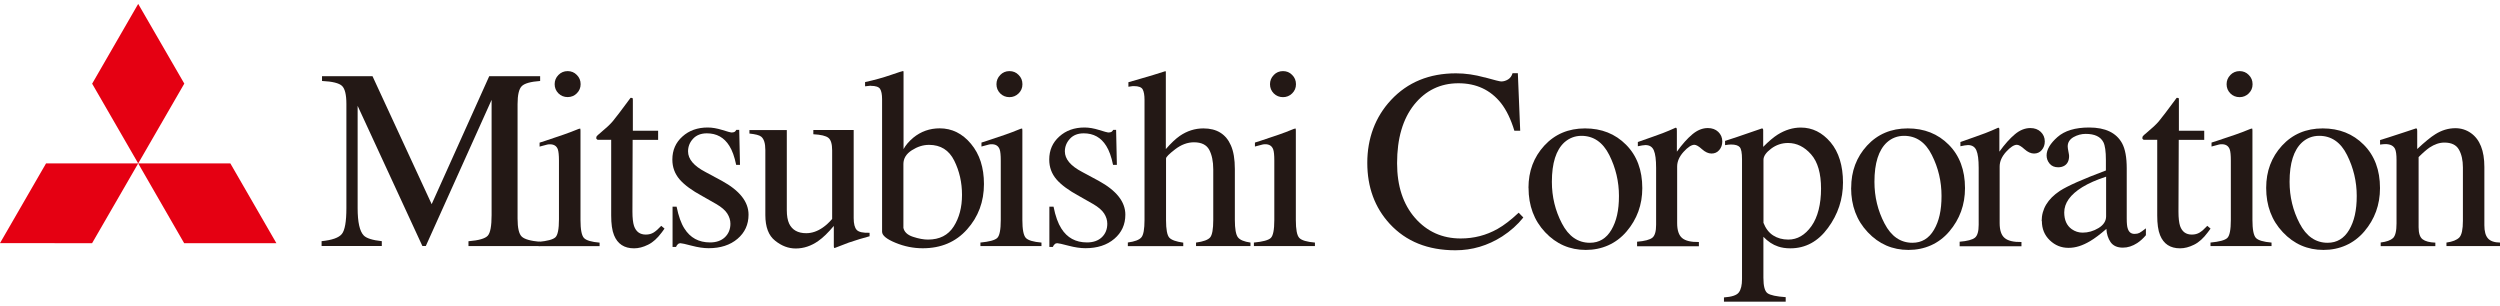 <?xml version="1.0" encoding="UTF-8"?>
<svg id="_レイヤー_2" data-name="レイヤー 2" xmlns="http://www.w3.org/2000/svg" xmlns:xlink="http://www.w3.org/1999/xlink" viewBox="0 0 360 44">
  <defs>
    <style>
      .cls-1 {
        fill: #231815;
      }

      .cls-1, .cls-2, .cls-3 {
        stroke-width: 0px;
      }

      .cls-2 {
        fill: #e50012;
      }

      .cls-3 {
        fill: none;
      }

      .cls-4 {
        clip-path: url(#clippath);
      }
    </style>
    <clipPath id="clippath">
      <rect class="cls-3" width="360" height="44"/>
    </clipPath>
  </defs>
  <g id="_レイヤー_1-2" data-name="レイヤー 1">
    <g class="cls-4">
      <g>
        <polygon class="cls-2" points="6.63 23.53 19.9 23.53 13.26 35.02 0 35.01 6.63 23.53"/>
        <polygon class="cls-2" points="19.9 23.53 33.17 23.53 39.8 35.02 26.52 35.02 19.9 23.53"/>
        <polygon class="cls-2" points="19.9 .56 26.54 12.04 19.9 23.53 13.27 12.05 19.9 .56"/>
        <path class="cls-1" d="m46.29,34.73c1.53-.15,2.51-.5,2.94-1.04.43-.53.65-1.77.65-3.72v-15c0-1.33-.21-2.2-.63-2.6-.42-.4-1.38-.64-2.88-.71v-.69h7.27l8.52,18.43,8.29-18.43h7.33v.69c-1.37.1-2.26.35-2.65.75-.4.4-.6,1.26-.6,2.57v16.5c0,1.35.2,2.21.6,2.59.4.38,1.28.63,2.65.75v.61h-10.32v-.69c1.49-.12,2.41-.39,2.78-.8.37-.41.55-1.4.55-2.97V14.38l-9.47,21.04h-.5l-9.32-20.18v14.73c0,2.02.29,3.34.89,3.95.39.39,1.25.67,2.59.81v.69h-8.67v-.69Z"/>
        <path class="cls-1" d="m80.41,10.8c.36-.37.81-.56,1.33-.56s.96.18,1.32.55c.37.36.55.81.55,1.33s-.18.95-.55,1.32c-.36.36-.81.54-1.32.54s-.97-.18-1.33-.54c-.36-.37-.54-.8-.54-1.32s.18-.95.54-1.32m-2.87,24.03c1.29-.12,2.1-.34,2.44-.66.34-.32.51-1.18.51-2.59v-8.46c0-.77-.06-1.31-.16-1.61-.18-.49-.56-.73-1.14-.73-.13,0-.26.01-.39.04-.13.02-.49.12-1.1.29v-.57l.78-.25c2.11-.69,3.58-1.21,4.42-1.56.34-.14.55-.22.65-.22.02.08.04.17.04.27v12.91c0,1.37.17,2.23.5,2.58.33.35,1.08.57,2.25.67v.5h-8.79v-.59Z"/>
        <path class="cls-1" d="m94.77,18.84v1.3h-3.67l-.03,10.34c0,.91.08,1.6.23,2.06.29.83.85,1.24,1.7,1.24.43,0,.81-.1,1.13-.3.32-.2.68-.52,1.09-.96l.47.4-.39.54c-.62.84-1.28,1.44-1.98,1.78-.7.35-1.37.52-2.02.52-1.41,0-2.37-.63-2.88-1.89-.28-.68-.41-1.63-.41-2.84v-10.9h-1.96c-.06-.04-.11-.07-.14-.11-.03-.04-.05-.08-.05-.14,0-.12.03-.21.08-.28.05-.07.23-.22.51-.46.82-.68,1.42-1.24,1.78-1.67.36-.42,1.22-1.55,2.57-3.38.16,0,.25.02.28.04.03.02.05.11.05.27v4.43h3.63Z"/>
        <path class="cls-1" d="m96.84,29.76h.59c.28,1.37.65,2.41,1.12,3.14.84,1.34,2.07,2.01,3.7,2.01.9,0,1.61-.25,2.14-.75.52-.5.79-1.15.79-1.94,0-.51-.15-.99-.45-1.47-.3-.47-.83-.93-1.59-1.37l-2.02-1.15c-1.48-.8-2.57-1.6-3.26-2.4-.69-.81-1.04-1.75-1.04-2.85,0-1.35.48-2.45,1.45-3.32.96-.87,2.18-1.3,3.64-1.3.64,0,1.34.12,2.11.36.76.24,1.2.36,1.29.36.22,0,.37-.03.47-.09.1-.06.18-.16.25-.29h.42l.11,5.04h-.55c-.24-1.17-.57-2.08-.98-2.73-.75-1.21-1.83-1.81-3.24-1.81-.84,0-1.51.26-1.99.78-.48.52-.72,1.13-.72,1.82,0,1.11.83,2.09,2.49,2.96l2.38,1.28c2.56,1.4,3.84,3.02,3.84,4.87,0,1.42-.53,2.58-1.59,3.48-1.06.9-2.45,1.35-4.16,1.35-.72,0-1.53-.12-2.44-.36-.91-.24-1.45-.36-1.62-.36-.14,0-.27.05-.38.16-.11.1-.19.23-.25.38h-.5v-5.81Z"/>
        <path class="cls-1" d="m113.3,18.72v11.53c0,.82.11,1.47.34,1.96.44.91,1.26,1.37,2.45,1.37.82,0,1.61-.27,2.39-.81.44-.3.89-.71,1.35-1.24v-9.87c0-.92-.18-1.52-.54-1.81-.36-.29-1.08-.46-2.17-.52v-.61h5.81v12.69c0,.82.15,1.39.44,1.7.29.31.91.44,1.85.41v.5c-.65.18-1.14.32-1.44.41-.31.09-.83.26-1.55.5-.31.11-.99.37-2.03.78-.06,0-.1-.02-.11-.08-.01-.05-.02-.12-.02-.19v-2.91c-.82.98-1.56,1.7-2.24,2.17-1.02.72-2.11,1.08-3.25,1.08-1.05,0-2.03-.37-2.96-1.12-.94-.73-1.41-1.97-1.41-3.7v-9.36c0-.96-.2-1.61-.61-1.93-.26-.21-.82-.35-1.68-.44v-.5h5.39Z"/>
        <path class="cls-1" d="m130.09,32.76v-9.14c0-.8.4-1.46,1.21-1.98.81-.52,1.63-.78,2.48-.78,1.67,0,2.88.76,3.63,2.27.75,1.51,1.12,3.16,1.12,4.94s-.4,3.3-1.2,4.55c-.8,1.25-2.03,1.88-3.7,1.88-.62,0-1.34-.13-2.16-.4-.82-.27-1.28-.72-1.39-1.34m-4.69-20.4c.7,0,1.15.15,1.34.44.19.3.29.79.29,1.48v19.09c0,.53.64,1.06,1.93,1.59,1.28.53,2.59.79,3.92.79,2.64,0,4.77-.9,6.39-2.72,1.62-1.81,2.43-3.99,2.43-6.53,0-2.37-.62-4.3-1.87-5.79-1.24-1.49-2.75-2.23-4.5-2.23-1.44,0-2.71.45-3.81,1.35-.62.52-1.09,1.07-1.4,1.64v-11.03c0-.07-.01-.15-.04-.22-.08,0-.68.19-1.78.57-1.1.38-2.34.73-3.72,1.03v.61l.81-.09Z"/>
        <path class="cls-1" d="m144.03,10.8c.36-.37.8-.56,1.33-.56s.96.18,1.32.55c.37.36.55.81.55,1.34s-.18.95-.55,1.32c-.37.36-.81.54-1.32.54s-.97-.18-1.33-.54c-.36-.37-.54-.8-.54-1.32s.18-.96.54-1.32m-2.87,24.12c1.29-.12,2.1-.34,2.44-.66.34-.32.51-1.18.51-2.59v-8.56c0-.77-.05-1.31-.16-1.61-.18-.49-.56-.74-1.14-.74-.14,0-.27.01-.39.04-.12.02-.49.12-1.09.29v-.57l.78-.25c2.11-.69,3.58-1.2,4.42-1.56.34-.14.55-.22.65-.22.02.08.04.17.04.27v12.91c0,1.37.17,2.23.5,2.58.33.35,1.08.57,2.25.67v.5h-8.79v-.5Z"/>
        <path class="cls-1" d="m151.12,29.76h.59c.27,1.37.65,2.41,1.12,3.14.84,1.34,2.07,2.01,3.7,2.01.9,0,1.61-.25,2.14-.75.52-.5.78-1.15.78-1.94,0-.51-.15-.99-.45-1.47-.3-.47-.83-.93-1.59-1.37l-2.02-1.15c-1.48-.8-2.57-1.6-3.26-2.4-.69-.81-1.04-1.75-1.04-2.85,0-1.35.48-2.45,1.45-3.32.96-.87,2.17-1.3,3.63-1.3.64,0,1.34.12,2.11.36.77.24,1.2.36,1.3.36.22,0,.37-.03.47-.09.1-.06.18-.16.25-.29h.42l.11,5.04h-.55c-.24-1.17-.57-2.08-.98-2.73-.75-1.21-1.83-1.81-3.24-1.81-.85,0-1.51.26-1.99.78-.48.52-.73,1.13-.73,1.82,0,1.11.83,2.09,2.49,2.96l2.38,1.28c2.56,1.4,3.84,3.02,3.84,4.87,0,1.42-.53,2.58-1.59,3.48-1.06.9-2.44,1.35-4.16,1.35-.72,0-1.53-.12-2.44-.36-.91-.24-1.45-.36-1.62-.36-.14,0-.27.05-.38.16-.11.1-.19.23-.25.38h-.5v-5.81Z"/>
        <path class="cls-1" d="m162.41,34.92c.99-.13,1.64-.38,1.94-.73.31-.35.46-1.19.46-2.52V14.37c0-.67-.09-1.17-.26-1.49-.17-.32-.59-.48-1.26-.48-.13,0-.26,0-.38.03-.12.02-.27.04-.42.06v-.65c.53-.16,1.19-.35,1.97-.57.78-.22,1.33-.39,1.63-.48l1.75-.55.04.13v11.1c.75-.86,1.42-1.49,2.01-1.9,1.05-.72,2.18-1.08,3.4-1.08,1.93,0,3.25.82,3.96,2.45.38.86.57,1.99.57,3.4v7.34c0,1.27.15,2.11.44,2.49.29.38.9.63,1.81.76v.5h-7.84v-.5c1.05-.14,1.73-.39,2.03-.74.3-.35.45-1.19.45-2.51v-7.29c0-1.16-.2-2.1-.58-2.82-.39-.72-1.12-1.08-2.2-1.08-.93,0-1.84.34-2.71,1.01-.87.67-1.31,1.11-1.31,1.32v8.87c0,1.35.16,2.19.47,2.53.31.34.99.58,2.01.72v.5h-7.98v-.5Z"/>
        <path class="cls-1" d="m183.42,10.8c.36-.37.8-.56,1.33-.56s.96.18,1.32.55c.37.36.55.81.55,1.34s-.18.95-.55,1.32c-.37.36-.81.54-1.32.54s-.97-.18-1.33-.54c-.36-.37-.54-.8-.54-1.32s.18-.96.54-1.32m-2.87,24.12c1.29-.12,2.1-.34,2.44-.66.34-.32.51-1.18.51-2.59v-8.56c0-.77-.05-1.31-.16-1.61-.18-.49-.56-.74-1.14-.74-.13,0-.27.01-.39.04-.13.02-.49.12-1.1.29v-.57l.78-.25c2.11-.69,3.59-1.2,4.42-1.56.34-.14.55-.22.65-.22.02.08.04.17.04.27v12.91c0,1.37.16,2.23.5,2.58.33.35,1.08.57,2.25.67v.5h-8.79v-.5Z"/>
        <path class="cls-1" d="m213.8,11.14c1.41.4,2.2.59,2.37.59.35,0,.68-.1.99-.29.31-.19.53-.49.65-.9h.76l.34,8.29h-.84c-.5-1.65-1.14-2.98-1.93-3.99-1.52-1.9-3.56-2.85-6.13-2.85s-4.71,1.02-6.36,3.07c-1.64,2.05-2.47,4.86-2.47,8.44,0,3.29.87,5.92,2.59,7.89,1.73,1.97,3.92,2.95,6.57,2.95,1.92,0,3.68-.46,5.3-1.37.93-.52,1.94-1.3,3.05-2.34l.67.69c-.82,1.03-1.83,1.94-3.05,2.73-2.07,1.32-4.31,1.99-6.73,1.99-3.97,0-7.12-1.27-9.46-3.81-2.15-2.34-3.23-5.27-3.23-8.78s1.14-6.61,3.42-9.05c2.39-2.56,5.51-3.84,9.36-3.84,1.34,0,2.71.2,4.12.59"/>
        <path class="cls-1" d="m227.72,19.56c1.75,0,3.09.92,4.02,2.77.92,1.84,1.39,3.81,1.39,5.89s-.36,3.64-1.09,4.88c-.73,1.24-1.76,1.86-3.1,1.86-1.72,0-3.06-.93-4.02-2.78-.97-1.85-1.45-3.85-1.45-6,0-2.69.6-4.58,1.8-5.68.7-.62,1.52-.94,2.47-.94m-7.63,7.49c0,2.57.8,4.7,2.39,6.39,1.6,1.7,3.55,2.55,5.85,2.55s4.36-.88,5.87-2.65c1.51-1.77,2.27-3.85,2.27-6.25,0-2.6-.78-4.68-2.34-6.25-1.56-1.57-3.53-2.35-5.91-2.35s-4.34.83-5.86,2.48c-1.52,1.66-2.28,3.68-2.28,6.08"/>
        <path class="cls-1" d="m235.73,34.81c1.11-.09,1.85-.29,2.21-.58.36-.29.54-.91.54-1.87v-8.18c0-1.18-.11-2.03-.33-2.53-.22-.51-.62-.76-1.21-.76-.12,0-.28.02-.47.05-.2.03-.41.07-.62.12v-.61c.68-.24,1.38-.49,2.1-.74.72-.25,1.21-.43,1.49-.54.6-.23,1.21-.49,1.85-.78.08,0,.13.03.15.1.02.06.03.2.03.4v2.95c.77-1.07,1.51-1.9,2.23-2.5.72-.6,1.46-.9,2.23-.9.61,0,1.11.18,1.5.55.38.37.58.82.58,1.38,0,.49-.15.9-.44,1.24-.29.34-.66.5-1.11.5s-.91-.21-1.38-.63c-.46-.42-.83-.63-1.09-.63-.42,0-.94.34-1.56,1.02-.61.68-.92,1.38-.92,2.11v8.15c0,1.03.24,1.75.72,2.15.48.4,1.28.59,2.41.57v.61h-8.9v-.61Z"/>
        <path class="cls-1" d="m253.94,32.07v-9.05c0-.53.37-1.06,1.1-1.61.73-.55,1.55-.82,2.43-.82,1.26,0,2.37.55,3.33,1.64.96,1.09,1.43,2.74,1.43,4.94s-.46,4.1-1.38,5.39c-.92,1.29-2.03,1.94-3.33,1.94-.84,0-1.57-.2-2.19-.6-.62-.4-1.08-1.01-1.4-1.83m-5.69,11.37h8.9v-.65c-1.34-.09-2.21-.28-2.61-.56-.4-.28-.6-1.02-.6-2.23v-5.9c.65.68,1.36,1.15,2.13,1.4.49.17,1.08.26,1.75.26,2.18,0,3.99-.98,5.42-2.94,1.44-1.96,2.16-4.14,2.16-6.54s-.6-4.38-1.79-5.79c-1.2-1.41-2.62-2.12-4.28-2.12-1.14,0-2.25.34-3.33,1.01-.6.38-1.3.97-2.09,1.77v-2.39c0-.07-.01-.13-.04-.19-.03-.05-.08-.08-.13-.08-2.35.81-3.55,1.23-3.61,1.24l-1.71.56v.61c.22-.03.38-.06.49-.07.11-.01.24-.02.37-.02.61,0,1.03.13,1.25.38.22.25.33.83.33,1.73v17.27c0,.87-.15,1.51-.46,1.92-.3.41-1.02.64-2.14.72v.61Z"/>
        <path class="cls-1" d="m274.18,19.56c1.75,0,3.09.92,4.01,2.77.93,1.84,1.39,3.81,1.39,5.89s-.36,3.64-1.09,4.88c-.73,1.24-1.76,1.86-3.1,1.86-1.72,0-3.06-.93-4.02-2.78-.97-1.85-1.45-3.85-1.45-6,0-2.69.6-4.58,1.8-5.68.69-.62,1.52-.94,2.47-.94m-7.63,7.49c0,2.57.8,4.7,2.4,6.39,1.6,1.7,3.55,2.55,5.86,2.55s4.36-.88,5.87-2.65c1.51-1.77,2.27-3.85,2.27-6.25,0-2.6-.78-4.68-2.34-6.25-1.56-1.57-3.53-2.35-5.91-2.35s-4.34.83-5.86,2.48c-1.52,1.66-2.28,3.68-2.28,6.08"/>
        <path class="cls-1" d="m282.18,34.81c1.11-.09,1.85-.29,2.21-.58.36-.29.54-.91.54-1.87v-8.18c0-1.18-.11-2.03-.33-2.53-.22-.51-.63-.76-1.21-.76-.12,0-.28.02-.47.05-.2.03-.4.07-.62.12v-.61c.68-.24,1.38-.49,2.1-.74.72-.25,1.21-.43,1.49-.54.6-.23,1.21-.49,1.85-.78.08,0,.13.03.15.1.02.06.02.2.02.4v2.95c.77-1.07,1.51-1.9,2.23-2.5.71-.6,1.46-.9,2.23-.9.61,0,1.11.18,1.5.55.38.37.58.82.58,1.38,0,.49-.15.9-.44,1.24-.29.34-.66.5-1.11.5s-.91-.21-1.38-.63c-.46-.42-.83-.63-1.09-.63-.42,0-.94.34-1.56,1.02-.61.68-.92,1.38-.92,2.11v8.15c0,1.03.24,1.75.73,2.15.48.4,1.28.59,2.41.57v.61h-8.9v-.61Z"/>
        <path class="cls-1" d="m303.28,31.15c0,.68-.37,1.25-1.09,1.69-.73.44-1.49.66-2.29.66-.58,0-1.1-.17-1.57-.5-.72-.51-1.08-1.32-1.08-2.41,0-1.35.87-2.57,2.6-3.64.9-.55,2.05-1.06,3.43-1.51v5.71Zm-9.25.68c0,1.12.38,2.04,1.14,2.77.76.73,1.65,1.09,2.69,1.09s2.02-.32,3.12-.97c.65-.38,1.43-.97,2.34-1.76.04.74.24,1.37.6,1.9.37.53.96.8,1.78.8.7,0,1.38-.22,2.06-.66.44-.29.86-.67,1.25-1.13v-.99c-.45.35-.76.57-.94.66-.18.09-.41.14-.69.14-.5,0-.82-.25-.98-.76-.1-.26-.15-.75-.15-1.44v-7.23c0-1.58-.22-2.79-.67-3.62-.83-1.51-2.41-2.27-4.74-2.27-2.01,0-3.53.46-4.57,1.38-1.04.92-1.56,1.8-1.56,2.64,0,.43.14.83.43,1.18.29.35.7.53,1.24.53.35,0,.65-.08.9-.23.44-.27.67-.73.67-1.4,0-.1-.03-.31-.1-.65-.07-.34-.1-.59-.1-.73,0-.56.28-1.01.83-1.33.55-.31,1.14-.47,1.76-.47,1.29,0,2.14.4,2.55,1.2.24.48.36,1.33.36,2.55v1.52c-3.31,1.24-5.52,2.22-6.63,2.94-1.75,1.16-2.62,2.62-2.62,4.36"/>
        <path class="cls-1" d="m317.41,18.84v1.3h-3.67l-.04,10.34c0,.91.08,1.6.23,2.06.29.83.85,1.24,1.7,1.24.43,0,.81-.1,1.13-.3.32-.2.68-.52,1.09-.96l.47.4-.4.54c-.62.84-1.28,1.44-1.98,1.78-.7.35-1.37.52-2.01.52-1.41,0-2.37-.63-2.88-1.89-.28-.68-.41-1.63-.41-2.84v-10.9h-1.96c-.06-.04-.11-.07-.14-.11-.03-.04-.04-.08-.04-.14,0-.12.03-.21.08-.28.05-.07.22-.22.51-.46.82-.68,1.42-1.24,1.78-1.67.36-.42,1.22-1.55,2.57-3.38.16,0,.25.02.28.04.03.02.04.11.04.27v4.43h3.63Z"/>
        <path class="cls-1" d="m321.17,10.8c.36-.37.81-.56,1.33-.56s.96.18,1.32.55c.37.36.55.81.55,1.34s-.18.95-.55,1.32c-.37.36-.81.54-1.32.54s-.97-.18-1.33-.54c-.36-.37-.54-.8-.54-1.32s.18-.96.54-1.32m-2.87,24.12c1.29-.12,2.1-.34,2.43-.66.34-.32.51-1.18.51-2.59v-8.56c0-.77-.05-1.31-.16-1.61-.18-.49-.56-.74-1.14-.74-.13,0-.26.01-.39.04-.12.02-.49.12-1.09.29v-.57l.78-.25c2.11-.69,3.58-1.2,4.42-1.56.34-.14.55-.22.65-.22.02.08.04.17.04.27v12.91c0,1.37.17,2.23.5,2.58.33.35,1.08.57,2.25.67v.5h-8.79v-.5Z"/>
        <path class="cls-1" d="m333.97,19.56c1.75,0,3.09.92,4.01,2.77.92,1.84,1.39,3.81,1.39,5.89s-.36,3.64-1.09,4.88c-.73,1.24-1.76,1.86-3.11,1.86-1.71,0-3.06-.93-4.02-2.78-.97-1.85-1.45-3.85-1.45-6,0-2.69.6-4.58,1.8-5.68.69-.62,1.52-.94,2.46-.94m-7.63,7.49c0,2.57.8,4.7,2.4,6.39,1.6,1.7,3.55,2.55,5.85,2.55s4.36-.88,5.87-2.65c1.51-1.77,2.27-3.85,2.27-6.25,0-2.6-.78-4.68-2.34-6.25-1.56-1.57-3.53-2.35-5.91-2.35s-4.34.83-5.86,2.48c-1.52,1.66-2.28,3.68-2.28,6.08"/>
        <path class="cls-1" d="m342.81,34.92c.85-.1,1.44-.32,1.78-.63.34-.32.51-1.02.51-2.12v-9.13c0-.76-.07-1.3-.22-1.61-.23-.45-.69-.68-1.4-.68-.11,0-.22,0-.33.02-.12.01-.25.03-.42.05v-.65c.49-.14,1.65-.52,3.48-1.12l1.69-.56c.08,0,.13.03.15.09.02.06.03.14.03.25v2.63c1.1-1.03,1.97-1.74,2.59-2.12.93-.59,1.9-.88,2.91-.88.81,0,1.56.23,2.23.7,1.29.91,1.94,2.54,1.94,4.88v8.4c0,.87.17,1.5.52,1.89.34.39.93.59,1.74.6v.5h-7.72v-.5c.88-.12,1.49-.37,1.85-.73.35-.37.52-1.17.52-2.4v-7.69c0-1.03-.19-1.89-.57-2.56-.38-.68-1.08-1.02-2.1-1.02-.7,0-1.41.24-2.14.72-.4.28-.93.73-1.57,1.37v10.1c0,.86.19,1.45.58,1.74.39.29,1,.45,1.83.48v.5h-7.87v-.5Z"/>
      </g>
    </g>
  </g>
</svg>
